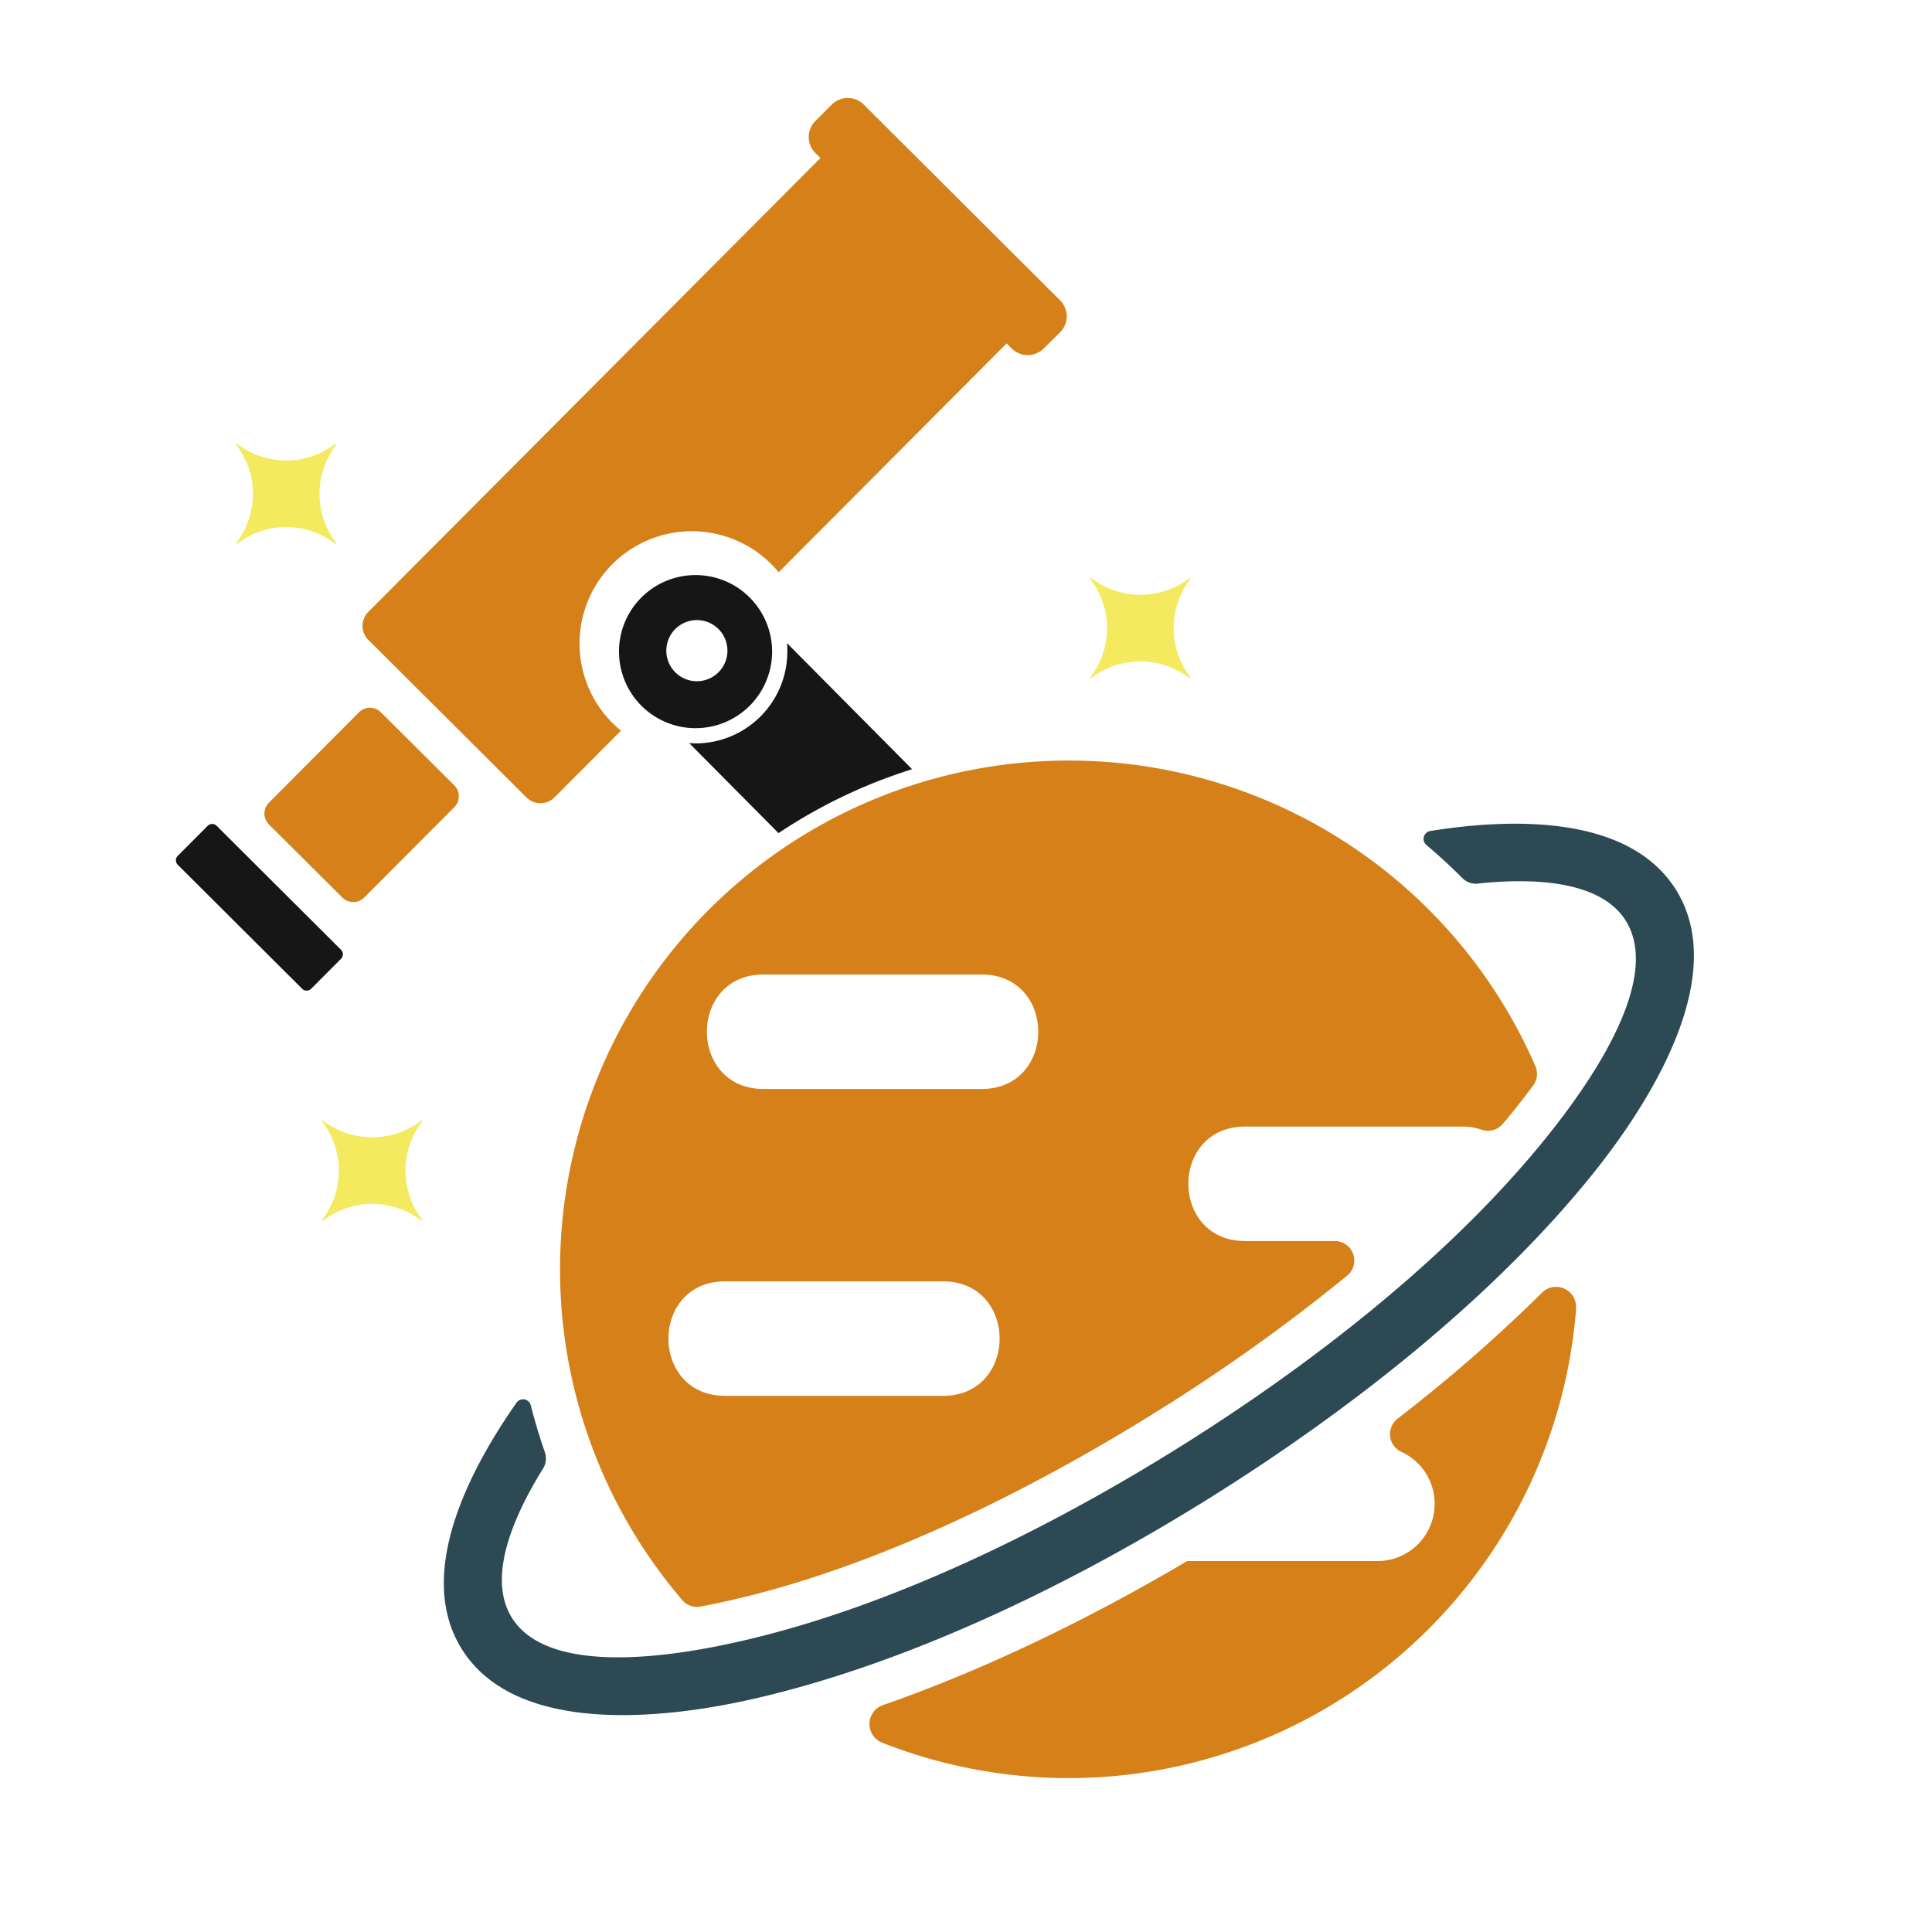 <svg id="Layer_1" data-name="Layer 1" xmlns="http://www.w3.org/2000/svg" width="500" height="500" viewBox="0 0 500 500"><path d="M276.63,196.83a131.68,131.68,0,0,1,120.7,79,5.06,5.06,0,0,1-.59,5.16c-1.63,2.19-3.28,4.31-4.89,6.32q-1.39,1.74-2.84,3.46a5.1,5.1,0,0,1-5.66,1.57,14.71,14.71,0,0,0-4.76-.78H322.25c-19.6,0-19.6,29.62,0,29.62h23.13a5.05,5.05,0,0,1,3.21,9,471.6,471.6,0,0,1-49,35c-32.72,20.47-72.54,40.32-110.37,48.94-2.51.57-5.13,1.13-7.82,1.63a5,5,0,0,1-4.89-1.72A131.66,131.66,0,0,1,276.63,196.83ZM407.91,338.61A131.73,131.73,0,0,1,228.29,451a5.18,5.18,0,0,1,.2-9.71c27.29-9.51,54.34-22.88,78.76-37.29h49.22a14.81,14.81,0,0,0,6.21-28.26,5.05,5.05,0,0,1-1-8.58,403.63,403.63,0,0,0,37.38-32.6,5.17,5.17,0,0,1,8.81,4.06ZM197.64,252.2c-19.59,0-19.59,29.63,0,29.63H254c19.6,0,19.6-29.63,0-29.63Zm-9.95,79.41c-19.6,0-19.6,29.64,0,29.64H244c19.6,0,19.6-29.64,0-29.64Z" style="fill:#d68019;fill-rule:evenodd"/><path d="M382.6,228.65c12.51-1.29,31.27-1.37,38.15,9.64,9.93,15.87-11,44.17-20.37,55.85-25.1,31.24-61.17,59.14-95,80.29s-74.67,41.42-113.74,50.32c-14.58,3.33-49.24,9.79-59.15-6.05-6.9-11,1.35-27.85,8-38.55a5,5,0,0,0,.48-4.43q-2.05-5.94-3.6-12a2.06,2.06,0,0,0-3.7-.69c-12.7,18.12-26.11,44.65-14.15,63.76,14.26,22.79,53.62,17.86,75.46,12.88,40.73-9.29,83.23-30.18,118.47-52.23s72.65-51.13,98.81-83.7c14-17.44,35.71-50.72,21.47-73.48-12-19.15-41.7-18.7-63.57-15.2a2.07,2.07,0,0,0-1,3.63c3.19,2.69,6.28,5.53,9.23,8.49a5,5,0,0,0,4.2,1.5Z" style="fill:#2c4954;fill-rule:evenodd"/><path d="M95.34,165.61l40.9,40.76a5.13,5.13,0,0,0,7.25,0l17.22-17.27a29.07,29.07,0,1,1,40.81-41l59-59.23,1.33,1.33a5.85,5.85,0,0,0,8.25,0L274.36,86a5.86,5.86,0,0,0,0-8.26L223.53,27.06a5.86,5.86,0,0,0-8.26,0L211,31.33a5.85,5.85,0,0,0,0,8.25l1.33,1.32L95.32,158.36a5.14,5.14,0,0,0,0,7.25Z" style="fill:#d68019;fill-rule:evenodd"/><path d="M69.6,213.38l19,18.9a4,4,0,0,0,5.66,0l23.31-23.38a4,4,0,0,0,0-5.66l-19-18.9a4,4,0,0,0-5.66,0l-23.3,23.38a4,4,0,0,0,0,5.66Z" style="fill:#d68019;fill-rule:evenodd"/><path d="M46,223.8l32.2,32.1a1.65,1.65,0,0,0,2.32,0l7.74-7.77a1.65,1.65,0,0,0,0-2.32L56.07,213.72a1.64,1.64,0,0,0-2.32,0L46,221.49a1.64,1.64,0,0,0,0,2.31Z" style="fill:#161616;fill-rule:evenodd"/><path d="M203.66,166.43l32.39,32.64a135.14,135.14,0,0,0-34.57,16.54l-23.1-23.28c.54,0,1.08.06,1.63.06a23.75,23.75,0,0,0,23.75-23.75c0-.75,0-1.48-.1-2.21Z" style="fill:#161616;fill-rule:evenodd"/><path d="M160.2,168.64A19.81,19.81,0,1,0,180,148.83a19.81,19.81,0,0,0-19.81,19.81Zm12.24-.25a7.91,7.91,0,1,0,7.91-7.91,7.91,7.91,0,0,0-7.91,7.91Z" style="fill:#161616;fill-rule:evenodd"/><path d="M61.43,140.7a20.82,20.82,0,0,1,25.3,0,.18.18,0,0,0,.24,0,.17.17,0,0,0,0-.24,20.82,20.82,0,0,1,0-25.3.19.19,0,0,0-.26-.26,20.85,20.85,0,0,1-25.3,0,.17.17,0,0,0-.24,0,.18.18,0,0,0,0,.24,20.82,20.82,0,0,1,0,25.3.19.19,0,0,0,.26.26Z" style="fill:#f4ea60;fill-rule:evenodd"/><path d="M83.67,315.85a20.85,20.85,0,0,1,25.3,0,.2.2,0,0,0,.25,0,.18.18,0,0,0,0-.24,20.87,20.87,0,0,1,0-25.31.18.18,0,0,0,0-.24.2.2,0,0,0-.25,0,20.85,20.85,0,0,1-25.3,0,.18.18,0,0,0-.26.25,20.85,20.85,0,0,1,0,25.31.18.18,0,0,0,.25.25Z" style="fill:#f4ea60;fill-rule:evenodd"/><path d="M282.46,175.45a20.85,20.85,0,0,1,25.3,0,.19.19,0,0,0,.26-.26,20.85,20.85,0,0,1,0-25.3.17.17,0,0,0,0-.24.18.18,0,0,0-.24,0,20.82,20.82,0,0,1-25.3,0,.19.19,0,0,0-.26.26,20.82,20.82,0,0,1,0,25.3.18.18,0,0,0,0,.24.17.17,0,0,0,.24,0Z" style="fill:#f4ea60;fill-rule:evenodd"/></svg>